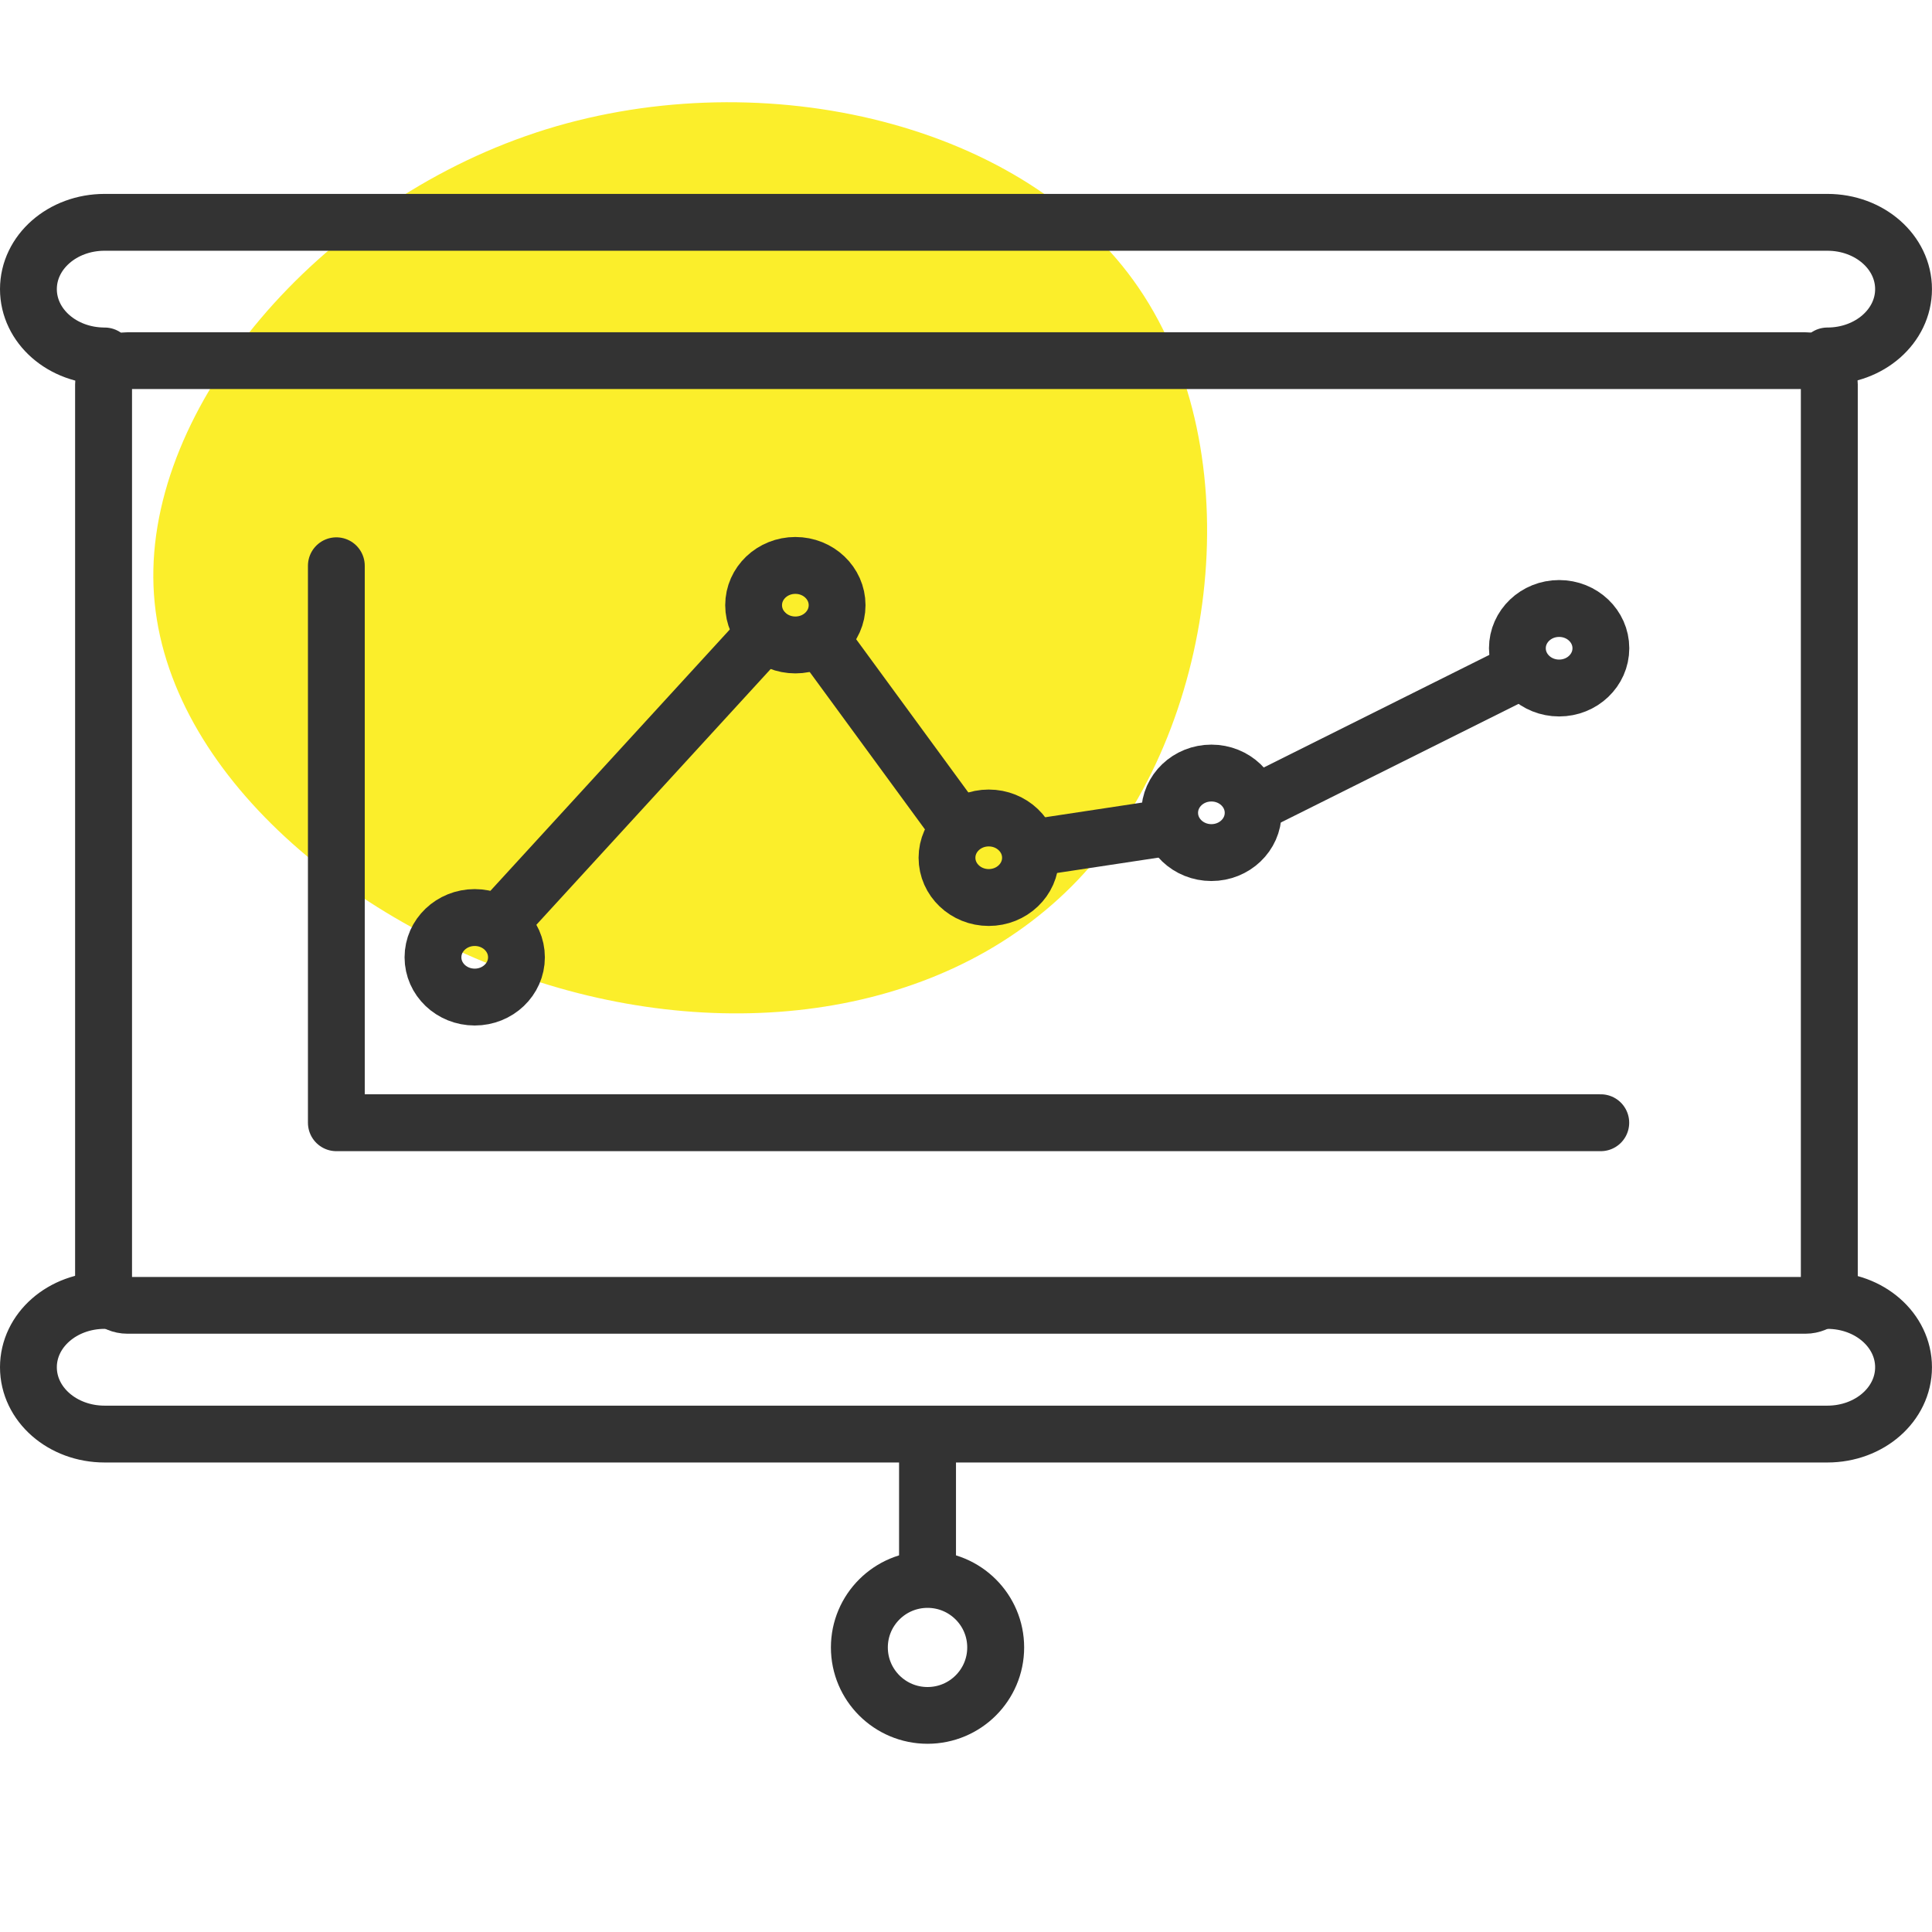 <?xml version="1.0" encoding="UTF-8" standalone="no"?>
<!-- Created with Inkscape (http://www.inkscape.org/) -->

<svg
   xmlns:dc="http://purl.org/dc/elements/1.1/"
   xmlns:cc="http://creativecommons.org/ns#"
   xmlns:rdf="http://www.w3.org/1999/02/22-rdf-syntax-ns#"
   xmlns:svg="http://www.w3.org/2000/svg"
   xmlns="http://www.w3.org/2000/svg"
   xmlns:sodipodi="http://sodipodi.sourceforge.net/DTD/sodipodi-0.dtd"
   xmlns:inkscape="http://www.inkscape.org/namespaces/inkscape"
   width="55"
   height="55"
   viewBox="0 0 55 55"
   id="svg8119"
   version="1.1"
   inkscape:version="0.92.4 (5da689c313, 2019-01-14)"
   sodipodi:docname="sp22-ic-ylw-typ.svg"
   inkscape:export-filename="T:\CDU\Web-SP18\sp18-Icons\sp18-ic-exhibitor.png"
   inkscape:export-xdpi="38.150265"
   inkscape:export-ydpi="38.150265">
  <sodipodi:namedview
     id="base"
     pagecolor="#ffffff"
     bordercolor="#666666"
     borderopacity="1.0"
     inkscape:pageopacity="0.0"
     inkscape:pageshadow="2"
     inkscape:zoom="3.4354216"
     inkscape:cx="154.81898"
     inkscape:cy="29.138959"
     inkscape:document-units="px"
     inkscape:current-layer="layer1"
     showgrid="false"
     inkscape:window-width="1920"
     inkscape:window-height="1017"
     inkscape:window-x="-8"
     inkscape:window-y="-8"
     inkscape:window-maximized="1"
     units="px"
     showguides="true"
     inkscape:guide-bbox="true"
     inkscape:snap-object-midpoints="true"
     inkscape:snap-nodes="true"
     inkscape:snap-global="false"
     inkscape:lockguides="true">
    <sodipodi:guide
       position="4.94,27.022"
       orientation="1,0"
       id="guide4325"
       inkscape:locked="true" />
    <sodipodi:guide
       position="50.077,23.429"
       orientation="1,0"
       id="guide4327"
       inkscape:locked="true" />
    <sodipodi:guide
       position="-26.049,72.159"
       orientation="0,1"
       id="guide4594"
       inkscape:locked="true" />
  </sodipodi:namedview>
  <defs
     id="defs8121">
    <marker
       inkscape:stockid="Arrow2Lend"
       orient="auto"
       refY="0.0"
       refX="0.0"
       id="Arrow2Lend"
       style="overflow:visible;"
       inkscape:isstock="true">
      <path
         id="path11956"
         style="fill-rule:evenodd;stroke-width:0.625;stroke-linejoin:round;stroke:#d0001a;stroke-opacity:1;fill:#d0001a;fill-opacity:1"
         d="M 8.719,4.034 L -2.207,0.016 L 8.719,-4.002 C 6.973,-1.63 6.983,1.616 8.719,4.034 z "
         transform="scale(1.1) rotate(180) translate(1,0)" />
    </marker>
    <marker
       inkscape:stockid="Legs"
       orient="auto"
       refY="0.0"
       refX="0.0"
       id="Legs"
       style="overflow:visible"
       inkscape:isstock="true">
      <g
         id="g12134"
         transform="scale(-0.7)"
         style="stroke:#d0001a;stroke-opacity:1;fill:#d0001a;fill-opacity:1">
        <g
           id="g12136"
           transform="matrix(0,-1,-1,0,20.709,21.314)"
           style="stroke:#d0001a;stroke-opacity:1;fill:#d0001a;fill-opacity:1">
          <path
             id="path12138"
             d="M 21.221,20.675 C 14.311,25.397 18.767,27.282 15.38,34.119"
             style="fill:#d0001a;fill-opacity:1;fill-rule:evenodd;stroke:#d0001a;stroke-width:1pt;stroke-opacity:1" />
          <path
             id="path12140"
             d="M 21.398,20.548 C 20.038,28.896 24.934,29.318 25.903,34.373"
             style="fill:#d0001a;fill-opacity:1;fill-rule:evenodd;stroke:#d0001a;stroke-width:1pt;stroke-opacity:1" />
        </g>
        <path
           id="path12142"
           d="M -14.09,-6.732 L -15.012,-2.688 L -11.049,-3.912 L -14.09,-6.732 z "
           style="fill:#d0001a;fill-rule:evenodd;stroke-width:1pt;stroke:#d0001a;stroke-opacity:1;fill-opacity:1" />
        <path
           id="path12144"
           d="M -15.216,4.557 L -13.342,8.256 L -11.075,4.784 L -15.216,4.557 z "
           style="fill:#d0001a;fill-rule:evenodd;stroke-width:1pt;stroke:#d0001a;stroke-opacity:1;fill-opacity:1" />
      </g>
    </marker>
    <filter
       style="color-interpolation-filters:sRGB;"
       inkscape:label="Fade to Black or White"
       id="filter8070">
      <feColorMatrix
         values="1.38778e-016 0 0 0 0 0 1.38778e-016 0 0 0 0 0 1.38778e-016 0 0 0 0 0 1 0"
         id="feColorMatrix8072" />
    </filter>
    <filter
       id="filter8070-3"
       inkscape:label="Fade to Black or White"
       style="color-interpolation-filters:sRGB">
      <feColorMatrix
         id="feColorMatrix8072-4"
         values="1.38778e-016 0 0 0 0 0 1.38778e-016 0 0 0 0 0 1.38778e-016 0 0 0 0 0 1 0" />
    </filter>
    <filter
       id="filter8086"
       inkscape:label="Fade to Black or White"
       style="color-interpolation-filters:sRGB">
      <feColorMatrix
         id="feColorMatrix8088"
         values="1.38778e-016 0 0 0 0 0 1.38778e-016 0 0 0 0 0 1.38778e-016 0 0 0 0 0 1 0" />
    </filter>
    <filter
       id="filter8090"
       inkscape:label="Fade to Black or White"
       style="color-interpolation-filters:sRGB">
      <feColorMatrix
         id="feColorMatrix8092"
         values="1.38778e-016 0 0 0 0 0 1.38778e-016 0 0 0 0 0 1.38778e-016 0 0 0 0 0 1 0" />
    </filter>
    <filter
       id="filter8094"
       inkscape:label="Fade to Black or White"
       style="color-interpolation-filters:sRGB">
      <feColorMatrix
         id="feColorMatrix8096"
         values="1.38778e-016 0 0 0 0 0 1.38778e-016 0 0 0 0 0 1.38778e-016 0 0 0 0 0 1 0" />
    </filter>
    <filter
       id="filter8070-3-4"
       inkscape:label="Fade to Black or White"
       style="color-interpolation-filters:sRGB">
      <feColorMatrix
         id="feColorMatrix8072-4-4"
         values="1.38778e-016 0 0 0 0 0 1.38778e-016 0 0 0 0 0 1.38778e-016 0 0 0 0 0 1 0" />
    </filter>
    <filter
       id="filter8210"
       inkscape:label="Fade to Black or White"
       style="color-interpolation-filters:sRGB">
      <feColorMatrix
         id="feColorMatrix8212"
         values="1.38778e-016 0 0 0 0 0 1.38778e-016 0 0 0 0 0 1.38778e-016 0 0 0 0 0 1 0" />
    </filter>
    <filter
       id="filter8214"
       inkscape:label="Fade to Black or White"
       style="color-interpolation-filters:sRGB">
      <feColorMatrix
         id="feColorMatrix8216"
         values="1.38778e-016 0 0 0 0 0 1.38778e-016 0 0 0 0 0 1.38778e-016 0 0 0 0 0 1 0" />
    </filter>
    <filter
       id="filter8218"
       inkscape:label="Fade to Black or White"
       style="color-interpolation-filters:sRGB">
      <feColorMatrix
         id="feColorMatrix8220"
         values="1.38778e-016 0 0 0 0 0 1.38778e-016 0 0 0 0 0 1.38778e-016 0 0 0 0 0 1 0" />
    </filter>
    <symbol
       id="LeftArrow">
      <title
         id="title5683">Left Arrow</title>
      <path
         d="m 9,36 22,-22 15,0 -16,16 32,0 0,12 -32,0 16,16 -15,0 z"
         style="stroke:none"
         id="path5685" />
    </symbol>
    <marker
       inkscape:stockid="Arrow2Lend"
       orient="auto"
       refY="0"
       refX="0"
       id="Arrow2Lend-1"
       style="overflow:visible"
       inkscape:isstock="true">
      <path
         inkscape:connector-curvature="0"
         id="path11956-8"
         style="fill:#d0001a;fill-opacity:1;fill-rule:evenodd;stroke:#d0001a;stroke-width:0.625;stroke-linejoin:round;stroke-opacity:1"
         d="M 8.719,4.034 -2.207,0.016 8.719,-4.002 c -1.745,2.372 -1.735,5.617 -6e-7,8.035 z"
         transform="matrix(-1.1,0,0,-1.1,-1.1,0)" />
    </marker>
    <marker
       inkscape:stockid="Arrow2Lend"
       orient="auto"
       refY="0"
       refX="0"
       id="Arrow2Lend-1-6"
       style="overflow:visible"
       inkscape:isstock="true">
      <path
         inkscape:connector-curvature="0"
         id="path11956-8-9"
         style="fill:#d0001a;fill-opacity:1;fill-rule:evenodd;stroke:#d0001a;stroke-width:0.625;stroke-linejoin:round;stroke-opacity:1"
         d="M 8.719,4.034 -2.207,0.016 8.719,-4.002 c -1.745,2.372 -1.735,5.617 -6e-7,8.035 z"
         transform="matrix(-1.1,0,0,-1.1,-1.1,0)" />
    </marker>
    <marker
       inkscape:stockid="Arrow2Lend"
       orient="auto"
       refY="0"
       refX="0"
       id="Arrow2Lend-1-6-5"
       style="overflow:visible"
       inkscape:isstock="true">
      <path
         inkscape:connector-curvature="0"
         id="path11956-8-9-1"
         style="fill:none;fill-opacity:1;fill-rule:evenodd;stroke:none;stroke-width:0.625;stroke-linejoin:round;stroke-opacity:1"
         d="M 8.719,4.034 -2.207,0.016 8.719,-4.002 c -1.745,2.372 -1.735,5.617 -6e-7,8.035 z"
         transform="matrix(-1.1,0,0,-1.1,-1.1,0)" />
    </marker>
    <filter
       id="filter8070-38"
       inkscape:label="Fade to Black or White"
       style="color-interpolation-filters:sRGB;">
      <feColorMatrix
         id="feColorMatrix8072-9"
         values="1.38778e-016 0 0 0 0 0 1.38778e-016 0 0 0 0 0 1.38778e-016 0 0 0 0 0 1 0" />
    </filter>
    <filter
       style="color-interpolation-filters:sRGB"
       inkscape:label="Fade to Black or White"
       id="filter8070-3-5">
      <feColorMatrix
         values="1.38778e-016 0 0 0 0 0 1.38778e-016 0 0 0 0 0 1.38778e-016 0 0 0 0 0 1 0"
         id="feColorMatrix8072-4-2" />
    </filter>
    <filter
       style="color-interpolation-filters:sRGB"
       inkscape:label="Fade to Black or White"
       id="filter8086-8">
      <feColorMatrix
         values="1.38778e-016 0 0 0 0 0 1.38778e-016 0 0 0 0 0 1.38778e-016 0 0 0 0 0 1 0"
         id="feColorMatrix8088-0" />
    </filter>
    <filter
       style="color-interpolation-filters:sRGB"
       inkscape:label="Fade to Black or White"
       id="filter8090-2">
      <feColorMatrix
         values="1.38778e-016 0 0 0 0 0 1.38778e-016 0 0 0 0 0 1.38778e-016 0 0 0 0 0 1 0"
         id="feColorMatrix8092-2" />
    </filter>
    <filter
       style="color-interpolation-filters:sRGB"
       inkscape:label="Fade to Black or White"
       id="filter8094-5">
      <feColorMatrix
         values="1.38778e-016 0 0 0 0 0 1.38778e-016 0 0 0 0 0 1.38778e-016 0 0 0 0 0 1 0"
         id="feColorMatrix8096-9" />
    </filter>
    <filter
       style="color-interpolation-filters:sRGB"
       inkscape:label="Fade to Black or White"
       id="filter8070-3-4-1">
      <feColorMatrix
         values="1.38778e-016 0 0 0 0 0 1.38778e-016 0 0 0 0 0 1.38778e-016 0 0 0 0 0 1 0"
         id="feColorMatrix8072-4-4-1" />
    </filter>
    <filter
       style="color-interpolation-filters:sRGB"
       inkscape:label="Fade to Black or White"
       id="filter8210-9">
      <feColorMatrix
         values="1.38778e-016 0 0 0 0 0 1.38778e-016 0 0 0 0 0 1.38778e-016 0 0 0 0 0 1 0"
         id="feColorMatrix8212-2" />
    </filter>
    <filter
       style="color-interpolation-filters:sRGB"
       inkscape:label="Fade to Black or White"
       id="filter8214-5">
      <feColorMatrix
         values="1.38778e-016 0 0 0 0 0 1.38778e-016 0 0 0 0 0 1.38778e-016 0 0 0 0 0 1 0"
         id="feColorMatrix8216-8" />
    </filter>
    <filter
       style="color-interpolation-filters:sRGB"
       inkscape:label="Fade to Black or White"
       id="filter8218-2">
      <feColorMatrix
         values="1.38778e-016 0 0 0 0 0 1.38778e-016 0 0 0 0 0 1.38778e-016 0 0 0 0 0 1 0"
         id="feColorMatrix8220-0" />
    </filter>
    <inkscape:path-effect
       vertical="false"
       scale_y_rel="false"
       prop_scale="1"
       bendpath="M 4.977,1024.381 H 54.431"
       is_visible="true"
       id="path-effect4823"
       effect="bend_path" />
    <pattern
       id="EMFhbasepattern"
       patternUnits="userSpaceOnUse"
       width="6"
       height="6"
       x="0"
       y="0" />
    <marker
       inkscape:isstock="true"
       style="overflow:visible;"
       id="Arrow2Lend-8"
       refX="0.0"
       refY="0.0"
       orient="auto"
       inkscape:stockid="Arrow2Lend">
      <path
         transform="scale(1.1) rotate(180) translate(1,0)"
         d="M 8.719,4.034 L -2.207,0.016 L 8.719,-4.002 C 6.973,-1.63 6.983,1.616 8.719,4.034 z "
         style="fill-rule:evenodd;stroke-width:0.625;stroke-linejoin:round;stroke:#d0001a;stroke-opacity:1;fill:#d0001a;fill-opacity:1"
         id="path11956-7" />
    </marker>
    <marker
       inkscape:isstock="true"
       style="overflow:visible"
       id="Legs-6"
       refX="0.0"
       refY="0.0"
       orient="auto"
       inkscape:stockid="Legs">
      <g
         style="stroke:#d0001a;stroke-opacity:1;fill:#d0001a;fill-opacity:1"
         transform="scale(-0.7)"
         id="g12134-0">
        <g
           style="stroke:#d0001a;stroke-opacity:1;fill:#d0001a;fill-opacity:1"
           transform="matrix(0,-1,-1,0,20.709,21.314)"
           id="g12136-2">
          <path
             style="fill:#d0001a;fill-opacity:1;fill-rule:evenodd;stroke:#d0001a;stroke-width:1pt;stroke-opacity:1"
             d="M 21.221,20.675 C 14.311,25.397 18.767,27.282 15.38,34.119"
             id="path12138-9" />
          <path
             style="fill:#d0001a;fill-opacity:1;fill-rule:evenodd;stroke:#d0001a;stroke-width:1pt;stroke-opacity:1"
             d="M 21.398,20.548 C 20.038,28.896 24.934,29.318 25.903,34.373"
             id="path12140-0" />
        </g>
        <path
           style="fill:#d0001a;fill-rule:evenodd;stroke-width:1pt;stroke:#d0001a;stroke-opacity:1;fill-opacity:1"
           d="M -14.09,-6.732 L -15.012,-2.688 L -11.049,-3.912 L -14.09,-6.732 z "
           id="path12142-9" />
        <path
           style="fill:#d0001a;fill-rule:evenodd;stroke-width:1pt;stroke:#d0001a;stroke-opacity:1;fill-opacity:1"
           d="M -15.216,4.557 L -13.342,8.256 L -11.075,4.784 L -15.216,4.557 z "
           id="path12144-4" />
      </g>
    </marker>
    <filter
       id="filter8070-36"
       inkscape:label="Fade to Black or White"
       style="color-interpolation-filters:sRGB;">
      <feColorMatrix
         id="feColorMatrix8072-7"
         values="1.38778e-016 0 0 0 0 0 1.38778e-016 0 0 0 0 0 1.38778e-016 0 0 0 0 0 1 0" />
    </filter>
    <filter
       style="color-interpolation-filters:sRGB"
       inkscape:label="Fade to Black or White"
       id="filter8070-3-9">
      <feColorMatrix
         values="1.38778e-016 0 0 0 0 0 1.38778e-016 0 0 0 0 0 1.38778e-016 0 0 0 0 0 1 0"
         id="feColorMatrix8072-4-24" />
    </filter>
    <filter
       style="color-interpolation-filters:sRGB"
       inkscape:label="Fade to Black or White"
       id="filter8086-3">
      <feColorMatrix
         values="1.38778e-016 0 0 0 0 0 1.38778e-016 0 0 0 0 0 1.38778e-016 0 0 0 0 0 1 0"
         id="feColorMatrix8088-8" />
    </filter>
    <filter
       style="color-interpolation-filters:sRGB"
       inkscape:label="Fade to Black or White"
       id="filter8090-9">
      <feColorMatrix
         values="1.38778e-016 0 0 0 0 0 1.38778e-016 0 0 0 0 0 1.38778e-016 0 0 0 0 0 1 0"
         id="feColorMatrix8092-5" />
    </filter>
    <filter
       style="color-interpolation-filters:sRGB"
       inkscape:label="Fade to Black or White"
       id="filter8094-1">
      <feColorMatrix
         values="1.38778e-016 0 0 0 0 0 1.38778e-016 0 0 0 0 0 1.38778e-016 0 0 0 0 0 1 0"
         id="feColorMatrix8096-1" />
    </filter>
    <filter
       style="color-interpolation-filters:sRGB"
       inkscape:label="Fade to Black or White"
       id="filter8070-3-4-5">
      <feColorMatrix
         values="1.38778e-016 0 0 0 0 0 1.38778e-016 0 0 0 0 0 1.38778e-016 0 0 0 0 0 1 0"
         id="feColorMatrix8072-4-4-15" />
    </filter>
    <filter
       style="color-interpolation-filters:sRGB"
       inkscape:label="Fade to Black or White"
       id="filter8210-5">
      <feColorMatrix
         values="1.38778e-016 0 0 0 0 0 1.38778e-016 0 0 0 0 0 1.38778e-016 0 0 0 0 0 1 0"
         id="feColorMatrix8212-5" />
    </filter>
    <filter
       style="color-interpolation-filters:sRGB"
       inkscape:label="Fade to Black or White"
       id="filter8214-2">
      <feColorMatrix
         values="1.38778e-016 0 0 0 0 0 1.38778e-016 0 0 0 0 0 1.38778e-016 0 0 0 0 0 1 0"
         id="feColorMatrix8216-9" />
    </filter>
    <filter
       style="color-interpolation-filters:sRGB"
       inkscape:label="Fade to Black or White"
       id="filter8218-4">
      <feColorMatrix
         values="1.38778e-016 0 0 0 0 0 1.38778e-016 0 0 0 0 0 1.38778e-016 0 0 0 0 0 1 0"
         id="feColorMatrix8220-7" />
    </filter>
    <symbol
       id="LeftArrow-4">
      <title
         id="title5683-3">Left Arrow</title>
      <path
         id="path5685-4"
         style="stroke:none"
         d="m 9,36 22,-22 15,0 -16,16 32,0 0,12 -32,0 16,16 -15,0 z" />
    </symbol>
    <marker
       inkscape:isstock="true"
       style="overflow:visible"
       id="Arrow2Lend-1-8"
       refX="0"
       refY="0"
       orient="auto"
       inkscape:stockid="Arrow2Lend">
      <path
         transform="matrix(-1.1,0,0,-1.1,-1.1,0)"
         d="M 8.719,4.034 -2.207,0.016 8.719,-4.002 c -1.745,2.372 -1.735,5.617 -6e-7,8.035 z"
         style="fill:#d0001a;fill-opacity:1;fill-rule:evenodd;stroke:#d0001a;stroke-width:0.625;stroke-linejoin:round;stroke-opacity:1"
         id="path11956-8-6"
         inkscape:connector-curvature="0" />
    </marker>
    <marker
       inkscape:isstock="true"
       style="overflow:visible"
       id="Arrow2Lend-1-6-0"
       refX="0"
       refY="0"
       orient="auto"
       inkscape:stockid="Arrow2Lend">
      <path
         transform="matrix(-1.1,0,0,-1.1,-1.1,0)"
         d="M 8.719,4.034 -2.207,0.016 8.719,-4.002 c -1.745,2.372 -1.735,5.617 -6e-7,8.035 z"
         style="fill:#d0001a;fill-opacity:1;fill-rule:evenodd;stroke:#d0001a;stroke-width:0.625;stroke-linejoin:round;stroke-opacity:1"
         id="path11956-8-9-7"
         inkscape:connector-curvature="0" />
    </marker>
    <marker
       inkscape:isstock="true"
       style="overflow:visible"
       id="Arrow2Lend-1-6-5-2"
       refX="0"
       refY="0"
       orient="auto"
       inkscape:stockid="Arrow2Lend">
      <path
         transform="matrix(-1.1,0,0,-1.1,-1.1,0)"
         d="M 8.719,4.034 -2.207,0.016 8.719,-4.002 c -1.745,2.372 -1.735,5.617 -6e-7,8.035 z"
         style="fill:none;fill-opacity:1;fill-rule:evenodd;stroke:none;stroke-width:0.625;stroke-linejoin:round;stroke-opacity:1"
         id="path11956-8-9-1-2"
         inkscape:connector-curvature="0" />
    </marker>
    <filter
       style="color-interpolation-filters:sRGB;"
       inkscape:label="Fade to Black or White"
       id="filter8070-38-1">
      <feColorMatrix
         values="1.38778e-016 0 0 0 0 0 1.38778e-016 0 0 0 0 0 1.38778e-016 0 0 0 0 0 1 0"
         id="feColorMatrix8072-9-9" />
    </filter>
    <filter
       id="filter8070-3-5-9"
       inkscape:label="Fade to Black or White"
       style="color-interpolation-filters:sRGB">
      <feColorMatrix
         id="feColorMatrix8072-4-2-7"
         values="1.38778e-016 0 0 0 0 0 1.38778e-016 0 0 0 0 0 1.38778e-016 0 0 0 0 0 1 0" />
    </filter>
    <filter
       id="filter8086-8-9"
       inkscape:label="Fade to Black or White"
       style="color-interpolation-filters:sRGB">
      <feColorMatrix
         id="feColorMatrix8088-0-6"
         values="1.38778e-016 0 0 0 0 0 1.38778e-016 0 0 0 0 0 1.38778e-016 0 0 0 0 0 1 0" />
    </filter>
    <filter
       id="filter8090-2-8"
       inkscape:label="Fade to Black or White"
       style="color-interpolation-filters:sRGB">
      <feColorMatrix
         id="feColorMatrix8092-2-2"
         values="1.38778e-016 0 0 0 0 0 1.38778e-016 0 0 0 0 0 1.38778e-016 0 0 0 0 0 1 0" />
    </filter>
    <filter
       id="filter8094-5-8"
       inkscape:label="Fade to Black or White"
       style="color-interpolation-filters:sRGB">
      <feColorMatrix
         id="feColorMatrix8096-9-2"
         values="1.38778e-016 0 0 0 0 0 1.38778e-016 0 0 0 0 0 1.38778e-016 0 0 0 0 0 1 0" />
    </filter>
    <filter
       id="filter8070-3-4-1-9"
       inkscape:label="Fade to Black or White"
       style="color-interpolation-filters:sRGB">
      <feColorMatrix
         id="feColorMatrix8072-4-4-1-3"
         values="1.38778e-016 0 0 0 0 0 1.38778e-016 0 0 0 0 0 1.38778e-016 0 0 0 0 0 1 0" />
    </filter>
    <filter
       id="filter8210-9-3"
       inkscape:label="Fade to Black or White"
       style="color-interpolation-filters:sRGB">
      <feColorMatrix
         id="feColorMatrix8212-2-8"
         values="1.38778e-016 0 0 0 0 0 1.38778e-016 0 0 0 0 0 1.38778e-016 0 0 0 0 0 1 0" />
    </filter>
    <filter
       id="filter8214-5-6"
       inkscape:label="Fade to Black or White"
       style="color-interpolation-filters:sRGB">
      <feColorMatrix
         id="feColorMatrix8216-8-0"
         values="1.38778e-016 0 0 0 0 0 1.38778e-016 0 0 0 0 0 1.38778e-016 0 0 0 0 0 1 0" />
    </filter>
    <filter
       id="filter8218-2-8"
       inkscape:label="Fade to Black or White"
       style="color-interpolation-filters:sRGB">
      <feColorMatrix
         id="feColorMatrix8220-0-8"
         values="1.38778e-016 0 0 0 0 0 1.38778e-016 0 0 0 0 0 1.38778e-016 0 0 0 0 0 1 0" />
    </filter>
  </defs>
  <g
     transform="translate(0,-997.362)"
     id="layer1"
     inkscape:groupmode="layer"
     inkscape:label="Layer 1">
    <path
       inkscape:connector-curvature="0"
       style="opacity:0.85;fill:#faeb07;fill-opacity:1;stroke-width:1"
       d="m 15.257,1001.136 c 6.193,-2.043 13.69,-0.391 17.015,4.216 3.325,4.607 2.477,12.169 -1.065,16.472 -3.542,4.281 -9.801,5.324 -15.559,3.586 -5.78,-1.738 -11.083,-6.237 -11.278,-11.365 -0.196,-5.128 4.694,-10.865 10.887,-12.908 z"
       id="path2-0" />
    <g
       id="g3380"
       transform="matrix(0.105,0,0,0.105,0.5,997.862)" />
    <g
       id="g3382"
       transform="matrix(0.105,0,0,0.105,0.5,997.862)" />
    <g
       id="g3384"
       transform="matrix(0.105,0,0,0.105,0.5,997.862)" />
    <g
       id="g3386"
       transform="matrix(0.105,0,0,0.105,0.5,997.862)" />
    <g
       id="g3388"
       transform="matrix(0.105,0,0,0.105,0.5,997.862)" />
    <g
       id="g3390"
       transform="matrix(0.105,0,0,0.105,0.5,997.862)" />
    <g
       id="g3392"
       transform="matrix(0.105,0,0,0.105,0.5,997.862)" />
    <g
       id="g3394"
       transform="matrix(0.105,0,0,0.105,0.5,997.862)" />
    <g
       id="g3396"
       transform="matrix(0.105,0,0,0.105,0.5,997.862)" />
    <g
       id="g3398"
       transform="matrix(0.105,0,0,0.105,0.5,997.862)" />
    <g
       id="g3400"
       transform="matrix(0.105,0,0,0.105,0.5,997.862)" />
    <g
       id="g3402"
       transform="matrix(0.105,0,0,0.105,0.5,997.862)" />
    <g
       id="g3404"
       transform="matrix(0.105,0,0,0.105,0.5,997.862)" />
    <g
       id="g3406"
       transform="matrix(0.105,0,0,0.105,0.5,997.862)" />
    <g
       id="g3408"
       transform="matrix(0.105,0,0,0.105,0.5,997.862)" />
    <g
       id="g3493-2"
       transform="matrix(0.917,0,0,0.917,-60.011,996.406)" />
    <g
       id="g3495-3"
       transform="matrix(0.917,0,0,0.917,-60.011,996.406)" />
    <g
       id="g3497-3"
       transform="matrix(0.917,0,0,0.917,-60.011,996.406)" />
    <g
       id="g3499-4"
       transform="matrix(0.917,0,0,0.917,-60.011,996.406)" />
    <g
       id="g3501-1"
       transform="matrix(0.917,0,0,0.917,-60.011,996.406)" />
    <g
       id="g3503-1"
       transform="matrix(0.917,0,0,0.917,-60.011,996.406)" />
    <g
       id="g3505-3"
       transform="matrix(0.917,0,0,0.917,-60.011,996.406)" />
    <g
       id="g3507-8"
       transform="matrix(0.917,0,0,0.917,-60.011,996.406)" />
    <g
       id="g3509-7"
       transform="matrix(0.917,0,0,0.917,-60.011,996.406)" />
    <g
       id="g3511-4"
       transform="matrix(0.917,0,0,0.917,-60.011,996.406)" />
    <g
       id="g3513-2"
       transform="matrix(0.917,0,0,0.917,-60.011,996.406)" />
    <g
       id="g3515-7"
       transform="matrix(0.917,0,0,0.917,-60.011,996.406)" />
    <g
       id="g3517-7"
       transform="matrix(0.917,0,0,0.917,-60.011,996.406)" />
    <g
       id="g3519-9"
       transform="matrix(0.917,0,0,0.917,-60.011,996.406)" />
    <g
       id="g3521-3"
       transform="matrix(0.917,0,0,0.917,-60.011,996.406)" />
    <g
       id="g11906"
       transform="matrix(1.562,0,0,1.562,-0.557,-568.515)">
      <circle
         cy="1012.84"
         cx="16.759"
         id="path4503-9-2"
         style="fill:none;stroke:#d0001a;stroke-width:1.449;stroke-linecap:round;stroke-linejoin:round;stroke-miterlimit:4;stroke-dasharray:none;stroke-opacity:1"
         r="0" />
    </g>
    <g
       id="g1730"
       transform="translate(-154.005,-39.544)">
      <g
         id="g1707">
        <g
           id="g1243-5-6"
           transform="matrix(0.682,0,0,0.68,220.002,333.392)"
           style="stroke-width:1.468">
          <path
             inkscape:connector-curvature="0"
             id="rect1210-2-4"
             d="m -91.447,1049.678 h 70.036 c 0.554,0 1,0.446 1,1 v 37.549 c 0,0.554 -0.446,1 -1,1 h -70.036 c -0.554,0 -1,-0.446 -1,-1 v -37.549 c 0,-0.554 0.446,-1 1,-1 z"
             style="opacity:1;fill:none;fill-opacity:0.851;stroke:#333333;stroke-width:2.376;stroke-linecap:round;stroke-linejoin:round;stroke-miterlimit:4;stroke-dasharray:none;stroke-dashoffset:0;stroke-opacity:1" />
          <g
             id="g1236-6-6"
             style="stroke-width:1.468">
            <path
               sodipodi:nodetypes="cc"
               style="fill:none;stroke:#333333;stroke-width:2.376;stroke-linecap:round;stroke-linejoin:miter;stroke-miterlimit:4;stroke-dasharray:none;stroke-opacity:1"
               d="m -58.053,1095.094 v 5.491"
               id="path1228-9-2"
               inkscape:connector-curvature="0" />
            <circle
               style="opacity:1;fill:none;fill-opacity:0.851;stroke:#333333;stroke-width:2.376;stroke-linecap:round;stroke-linejoin:round;stroke-miterlimit:4;stroke-dasharray:none;stroke-dashoffset:0;stroke-opacity:1"
               id="path1232-3-7"
               cx="-58.053"
               cy="1103.549"
               r="2.845" />
          </g>
        </g>
        <path
           style="opacity:1;fill:none;fill-opacity:0.851;stroke:#333333;stroke-width:1.618;stroke-linecap:round;stroke-linejoin:round;stroke-miterlimit:4;stroke-dasharray:none;stroke-dashoffset:0;stroke-opacity:1"
           d="m 156.983,1047.039 c -1.202,0 -2.169,-0.848 -2.169,-1.902 0,-1.054 0.968,-1.902 2.169,-1.902 h 49.043 c 1.202,0 2.169,0.848 2.169,1.902 0,1.054 -0.968,1.902 -2.169,1.902"
           id="rect1275-7"
           inkscape:connector-curvature="0"
           sodipodi:nodetypes="cscssc" />
        <g
           id="g1424-6"
           transform="matrix(0.901,0,0,0.902,345.073,143.607)"
           style="stroke-width:1.109">
          <path
             sodipodi:nodetypes="ccc"
             inkscape:connector-curvature="0"
             id="path1277-0"
             d="m -201.435,1008.21 v 17.578 h 39.951"
             style="fill:none;stroke:#333333;stroke-width:1.795;stroke-linecap:round;stroke-linejoin:round;stroke-miterlimit:4;stroke-dasharray:none;stroke-opacity:1" />
          <g
             id="g1411-2"
             style="stroke-width:1.109">
            <ellipse
               ry="1.255"
               rx="1.319"
               style="opacity:1;fill:none;fill-opacity:0.851;stroke:#333333;stroke-width:1.795;stroke-linecap:round;stroke-linejoin:round;stroke-miterlimit:4;stroke-dasharray:none;stroke-dashoffset:0;stroke-opacity:1"
               id="path1232-3-0-7"
               cx="-197.063"
               cy="1020.567" />
            <ellipse
               ry="1.255"
               rx="1.319"
               style="opacity:1;fill:none;fill-opacity:0.851;stroke:#333333;stroke-width:1.795;stroke-linecap:round;stroke-linejoin:round;stroke-miterlimit:4;stroke-dasharray:none;stroke-dashoffset:0;stroke-opacity:1"
               id="path1232-3-0-9-5"
               cx="-186.932"
               cy="1009.454" />
            <ellipse
               ry="1.255"
               rx="1.319"
               style="opacity:1;fill:none;fill-opacity:0.851;stroke:#333333;stroke-width:1.795;stroke-linecap:round;stroke-linejoin:round;stroke-miterlimit:4;stroke-dasharray:none;stroke-dashoffset:0;stroke-opacity:1"
               id="path1232-3-0-3-7"
               cx="-180.822"
               cy="1017.425" />
            <ellipse
               ry="1.255"
               rx="1.319"
               style="opacity:1;fill:none;fill-opacity:0.851;stroke:#333333;stroke-width:1.795;stroke-linecap:round;stroke-linejoin:round;stroke-miterlimit:4;stroke-dasharray:none;stroke-dashoffset:0;stroke-opacity:1"
               id="path1232-3-0-3-1-6"
               cx="-162.8"
               cy="1010.813" />
            <path
               style="fill:none;stroke:#333333;stroke-width:1.795;stroke-linecap:round;stroke-linejoin:miter;stroke-miterlimit:4;stroke-dasharray:none;stroke-opacity:1"
               d="m -196.076,1019.261 8.19,-8.931"
               id="path1339-6"
               inkscape:connector-curvature="0"
               sodipodi:nodetypes="cc" />
            <path
               style="fill:none;stroke:#333333;stroke-width:1.795;stroke-linecap:round;stroke-linejoin:miter;stroke-miterlimit:4;stroke-dasharray:none;stroke-opacity:1"
               d="m -179.38,1017.106 3.961,-0.599"
               id="path1339-4-5"
               inkscape:connector-curvature="0"
               sodipodi:nodetypes="cc" />
            <path
               style="fill:none;stroke:#333333;stroke-width:1.795;stroke-linecap:round;stroke-linejoin:miter;stroke-miterlimit:4;stroke-dasharray:none;stroke-opacity:1"
               d="m -185.954,1010.76 4.031,5.5"
               id="path1339-4-7-7"
               inkscape:connector-curvature="0"
               sodipodi:nodetypes="cc" />
            <ellipse
               ry="1.255"
               rx="1.319"
               style="opacity:1;fill:none;fill-opacity:0.851;stroke:#333333;stroke-width:1.795;stroke-linecap:round;stroke-linejoin:round;stroke-miterlimit:4;stroke-dasharray:none;stroke-dashoffset:0;stroke-opacity:1"
               id="path1232-3-0-3-18-1"
               cx="-173.787"
               cy="1016.007" />
            <path
               style="fill:none;stroke:#333333;stroke-width:1.795;stroke-linecap:round;stroke-linejoin:miter;stroke-miterlimit:4;stroke-dasharray:none;stroke-opacity:1"
               d="m -172.189,1015.607 7.873,-3.925"
               id="path1339-4-74-4"
               inkscape:connector-curvature="0"
               sodipodi:nodetypes="cc" />
          </g>
        </g>
        <path
           style="opacity:1;fill:none;fill-opacity:0.851;stroke:#333333;stroke-width:1.618;stroke-linecap:round;stroke-linejoin:round;stroke-miterlimit:4;stroke-dasharray:none;stroke-dashoffset:0;stroke-opacity:1"
           d="m 156.983,1073.927 c -1.202,0 -2.169,0.848 -2.169,1.902 0,1.054 0.968,1.902 2.169,1.902 h 49.043 c 1.202,0 2.169,-0.848 2.169,-1.902 0,-1.054 -0.968,-1.902 -2.169,-1.902"
           id="rect1275-7-8"
           inkscape:connector-curvature="0"
           sodipodi:nodetypes="cscssc" />
      </g>
    </g>
  </g>
</svg>
